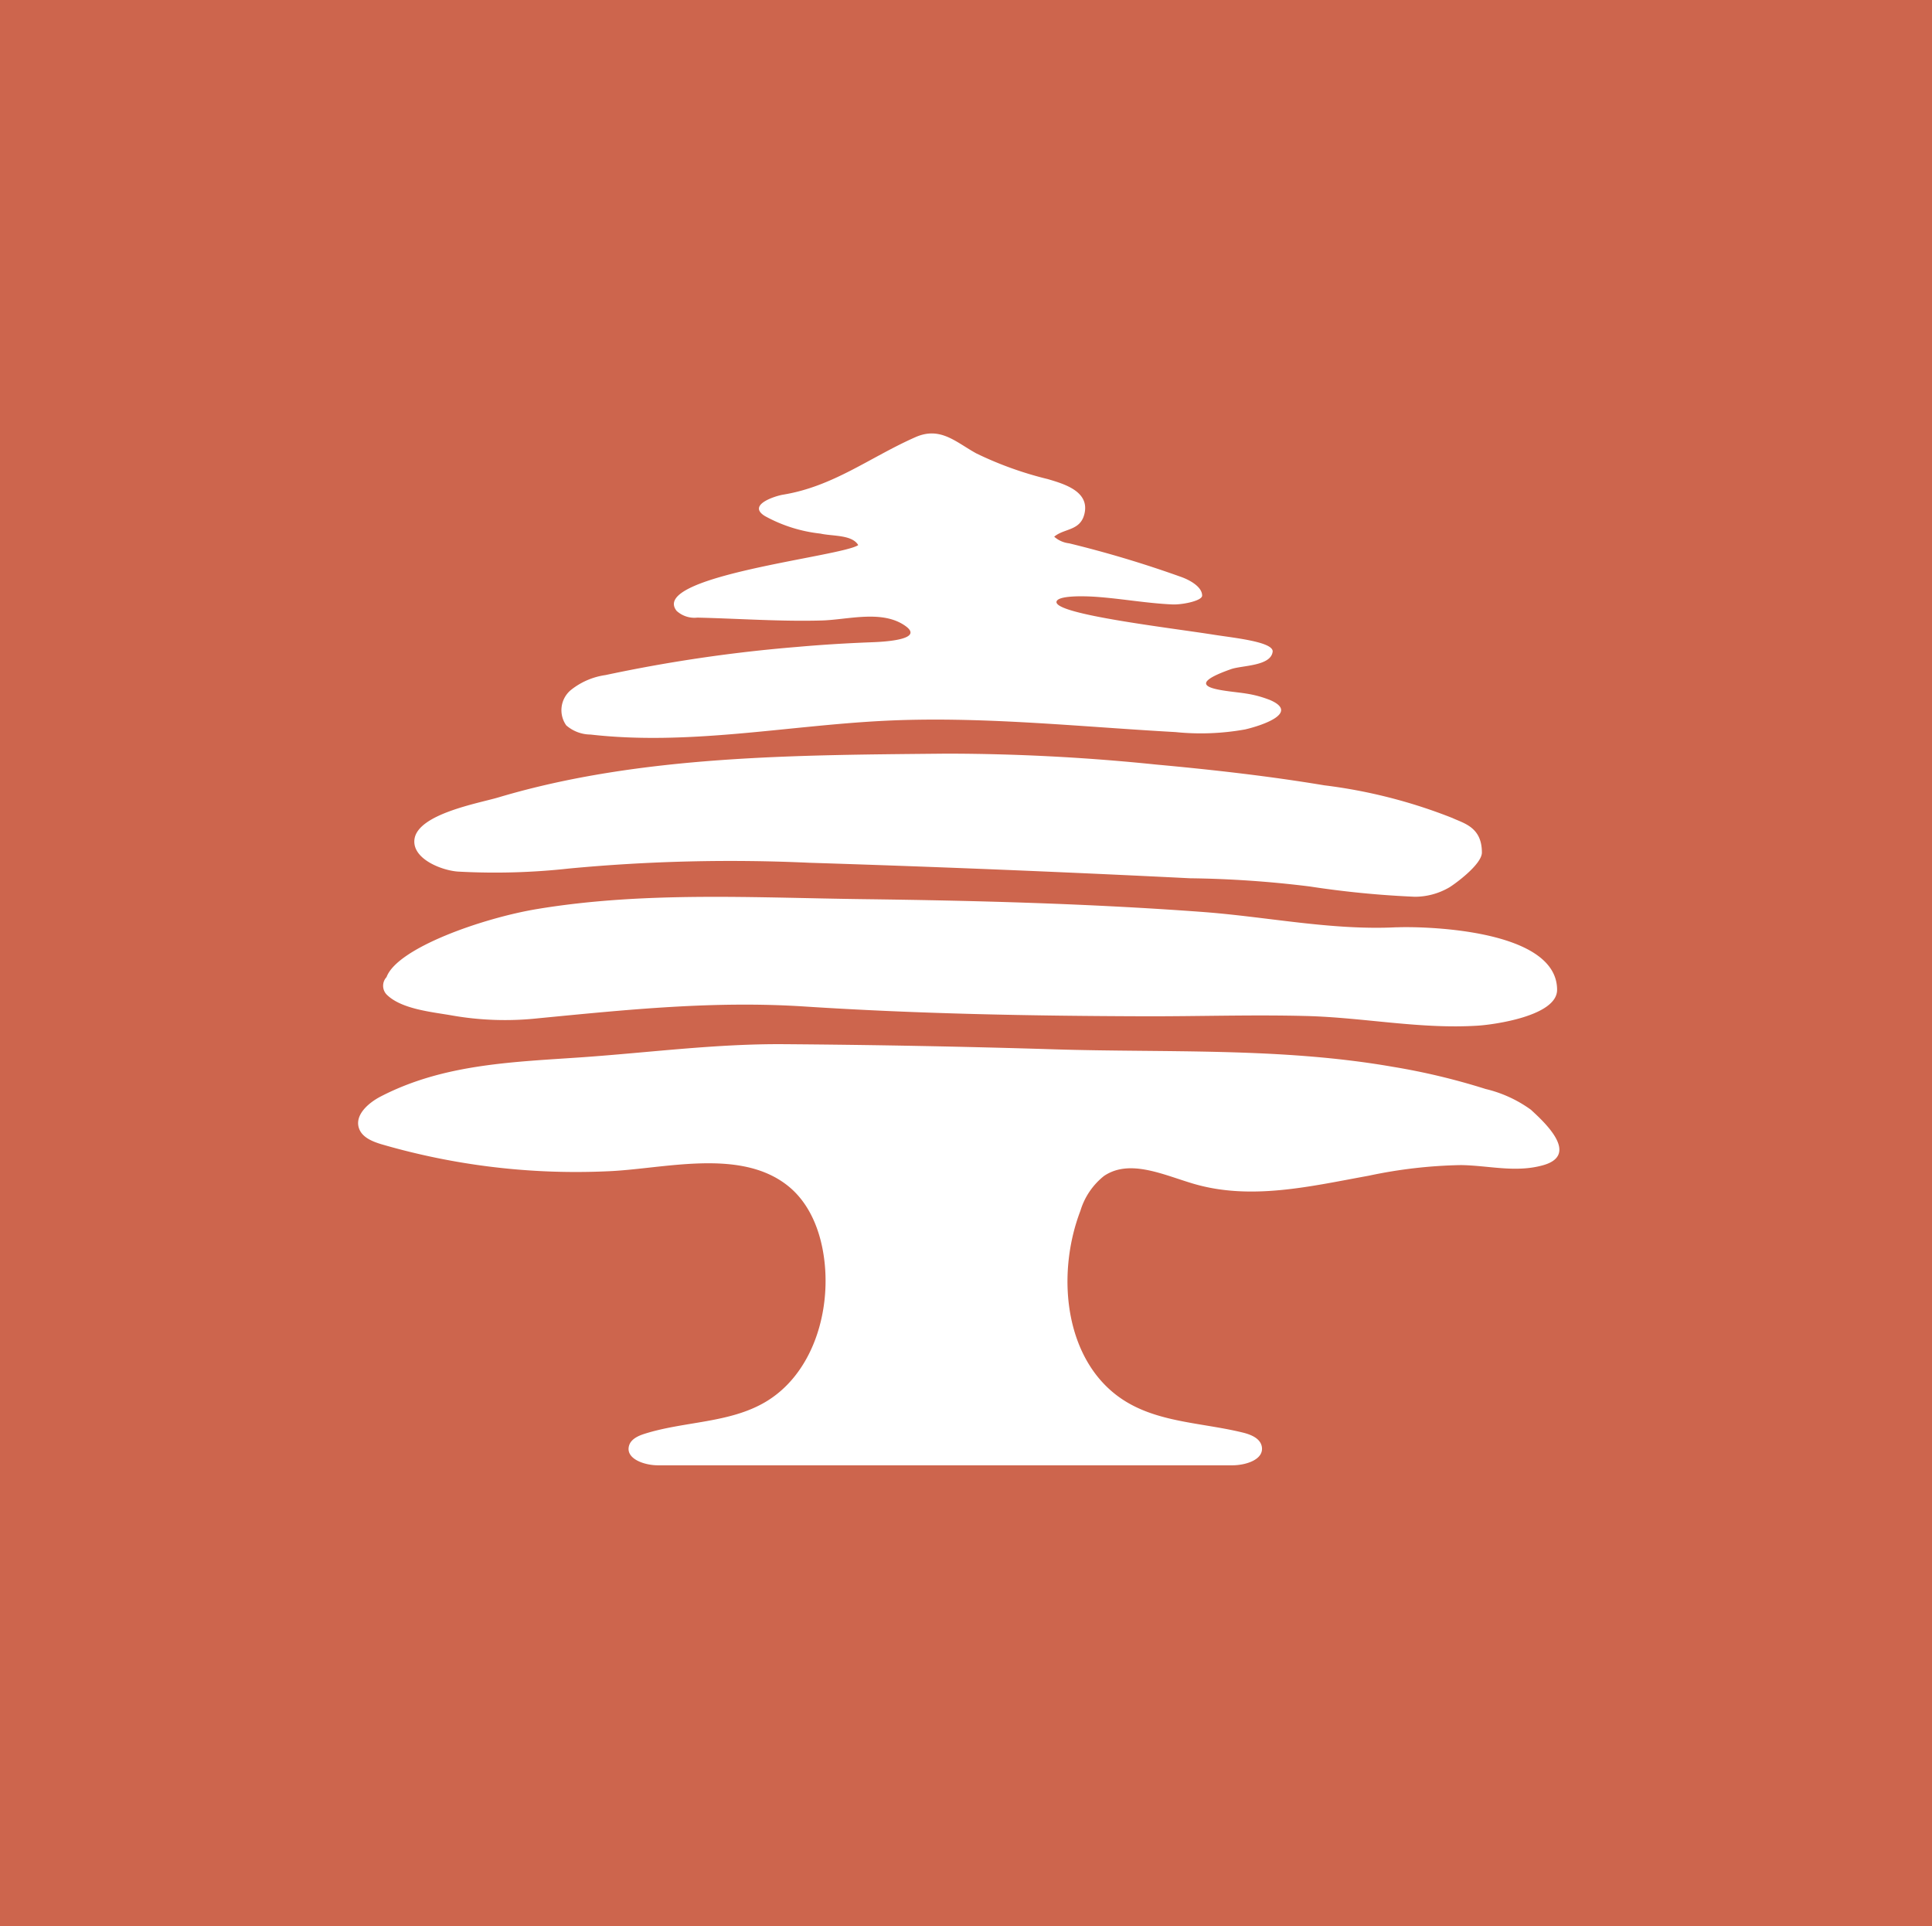 <?xml version="1.0" encoding="UTF-8"?>
<svg xmlns="http://www.w3.org/2000/svg" id="Group_312" data-name="Group 312" width="158.21" height="157.72" viewBox="0 0 158.21 157.72">
  <rect id="Rectangle_616" data-name="Rectangle 616" width="158.21" height="157.72" transform="translate(0)" fill="#cd654d"></rect>
  <path id="Path_2509" data-name="Path 2509" d="M1184.349,797.866c-5.315.275-10.657-.868-15.961-1.257-9.222-.68-18.47-.927-27.715-1.044-8.883-.112-17.9-.65-26.7.806-4.428.731-11.473,3.181-12.351,5.578a1.038,1.038,0,0,0-.011,1.406c1.185,1.218,3.739,1.447,5.309,1.723a25.2,25.2,0,0,0,7.1.244c7.37-.715,14.452-1.448,21.853-.966,9.255.6,18.532.771,27.8.8,4.42.012,8.857-.138,13.276-.023,4.7.121,9.38,1.1,14.1.786,1.232-.083,6.429-.78,6.429-2.928,0-5.13-11.54-5.2-13.134-5.118" transform="translate(-1069.969 -721.941)" fill="#fff"></path>
  <path id="Path_2510" data-name="Path 2510" d="M1178.389,767.537a8.846,8.846,0,0,0-1.877-.5c-1.5-.252-5.812-.392-1.241-2,.909-.32,3.3-.234,3.411-1.462-.019-.788-3.2-1.1-4.821-1.357-3.731-.588-12.886-1.651-12.886-2.676.031-.554,2.265-.5,3.309-.422,2.065.151,4.12.527,6.189.618.8.034,2.412-.29,2.431-.715.011-.758-1.108-1.335-1.809-1.568a90.772,90.772,0,0,0-9.08-2.72,2.218,2.218,0,0,1-1.225-.544c.818-.693,2.124-.463,2.47-1.848.465-1.86-1.651-2.47-3-2.869a29.141,29.141,0,0,1-5.843-2.1c-1.675-.917-2.942-2.237-4.992-1.332-3.715,1.64-6.714,4.036-10.848,4.71-.579.094-2.99.825-1.469,1.754a12.088,12.088,0,0,0,4.539,1.432c.993.226,2.587.077,3.095.941-1.328.943-17.172,2.527-14.868,5.391a2.165,2.165,0,0,0,1.7.547c3.379.079,6.8.33,10.182.235,2.131-.059,4.945-.9,6.842.443,1.722,1.221-2.316,1.323-2.889,1.345-2.016.078-4,.2-6.013.381a123.138,123.138,0,0,0-15.648,2.3,5.845,5.845,0,0,0-2.88,1.26,2.152,2.152,0,0,0-.336,2.86,3.053,3.053,0,0,0,1.979.75c7.98.911,15.932-.7,23.887-1.116,7.987-.414,16.054.475,24.025.915a20.475,20.475,0,0,0,5.694-.216c1.352-.311,4.563-1.367,1.978-2.438" transform="translate(-1074.462 -710.246)" fill="#fff"></path>
  <path id="Path_2511" data-name="Path 2511" d="M1189.75,785.329a42.56,42.56,0,0,0-10.55-2.7c-4.562-.761-9.164-1.277-13.768-1.7a168.41,168.41,0,0,0-17.177-.894c-12.093.121-25.017.1-36.694,3.586-1.582.472-6.611,1.348-6.867,3.438-.2,1.643,2.383,2.6,3.689,2.64a55.309,55.309,0,0,0,8.974-.257,140.884,140.884,0,0,1,19.665-.472q10.4.328,20.792.783,5.2.227,10.391.487a87.371,87.371,0,0,1,9.813.673,78.94,78.94,0,0,0,8.6.841,5.6,5.6,0,0,0,2.763-.735c.3-.154,2.725-1.869,2.725-2.887,0-2.027-1.4-2.37-2.36-2.8" transform="translate(-1070.755 -718.326)" fill="#fff"></path>
  <path id="Path_2512" data-name="Path 2512" d="M1194.729,816.547a10.415,10.415,0,0,0-3.733-1.718,54.629,54.629,0,0,0-7.635-1.823c-9.118-1.588-18.434-1.14-27.644-1.424q-11.09-.343-22.185-.423c-5.506-.04-10.933.674-16.406,1.063-5.7.4-11.414.527-16.614,3.22-1.026.532-2.161,1.535-1.771,2.624.261.733,1.094,1.063,1.838,1.289a56.937,56.937,0,0,0,18.406,2.215c4.6-.16,10.892-1.958,14.846,1.166,2.056,1.625,2.933,4.358,3.087,6.974.243,4.131-1.331,8.628-4.889,10.739-2.952,1.751-6.634,1.578-9.906,2.611-.534.169-1.125.44-1.276.981-.3,1.067,1.251,1.6,2.359,1.6l47.051,0c1.1,0,2.617-.47,2.405-1.547-.131-.661-.884-.968-1.539-1.13-3.213-.793-6.71-.806-9.545-2.514-5-3.009-5.848-10.208-3.765-15.656a5.765,5.765,0,0,1,1.932-2.846c2.106-1.422,4.874-.084,7.311.634,4.736,1.4,9.643.2,14.357-.651a39.456,39.456,0,0,1,7.565-.872c2.272.033,4.455.641,6.705.016,3.01-.835.21-3.457-.954-4.521" transform="translate(-1069.337 -725.66)" fill="#fff"></path>
</svg>

